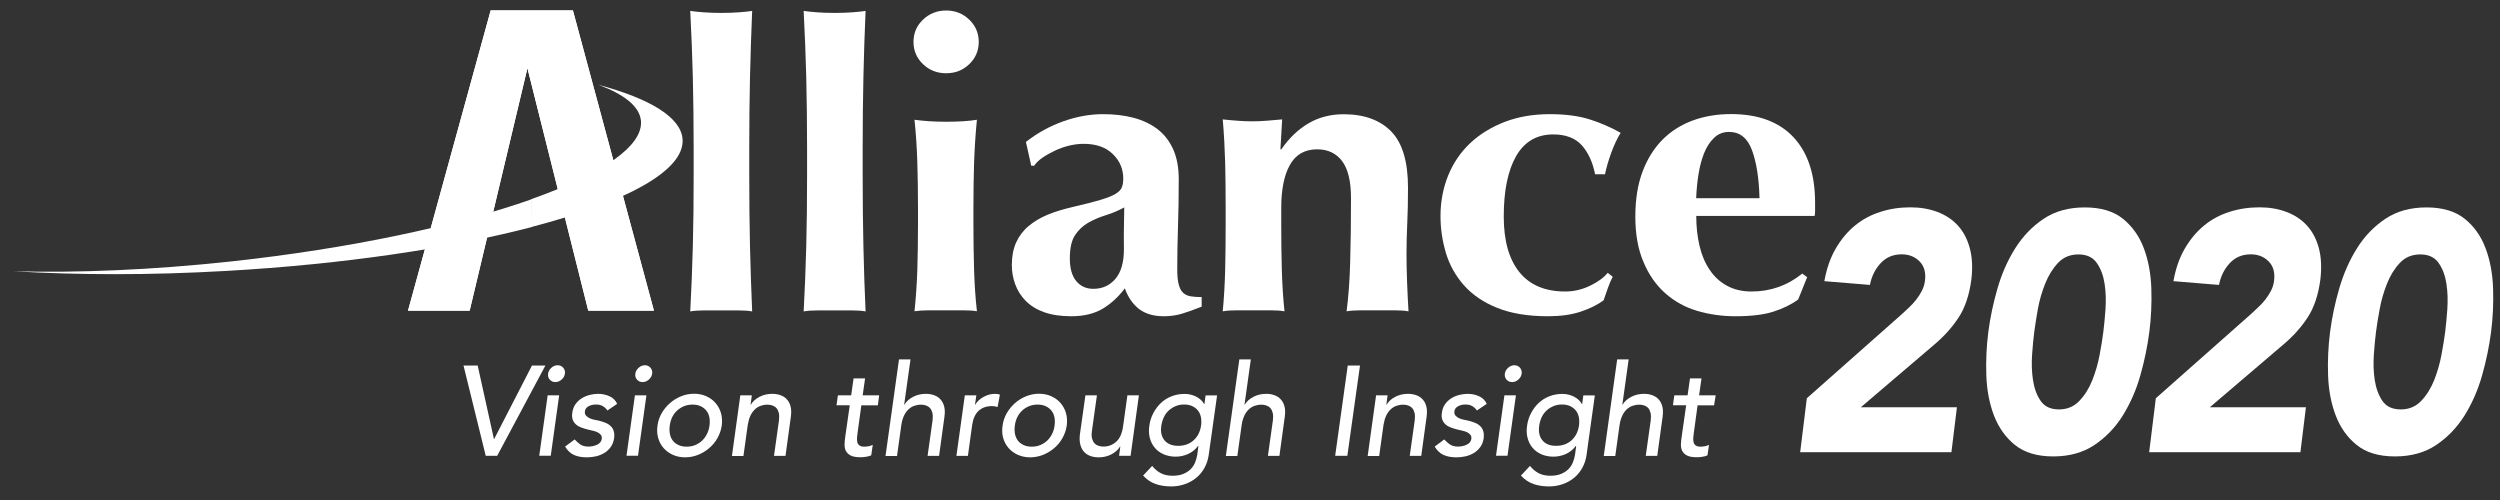 <?xml version="1.0" encoding="utf-8"?>
<!-- Generator: Adobe Illustrator 24.1.0, SVG Export Plug-In . SVG Version: 6.00 Build 0)  -->
<svg version="1.1" id="Layer_1" xmlns="http://www.w3.org/2000/svg" xmlns:xlink="http://www.w3.org/1999/xlink" x="0px" y="0px"
	 viewBox="0 0 300 60" style="enable-background:new 0 0 300 60;" xml:space="preserve">
<rect x="0" y="0" width="300" height="60" fill="#333333" stroke="none"/>
<style type="text/css">
	.st0{fill:#FFFFFF;}
</style>
<g>
	<path class="st0" d="M216.82,47.79l11.39-10.08c0.3-0.27,0.59-0.55,0.9-0.84c0.31-0.29,0.59-0.59,0.84-0.92
		c0.26-0.33,0.48-0.68,0.68-1.06c0.19-0.38,0.32-0.79,0.37-1.22c0.12-0.98-0.1-1.75-0.66-2.31c-0.56-0.56-1.27-0.84-2.13-0.84
		c-1.03,0-1.87,0.35-2.53,1.06c-0.66,0.71-1.09,1.58-1.29,2.61l-5.47-0.45c0.27-1.5,0.72-2.8,1.36-3.9c0.64-1.1,1.4-2.02,2.3-2.76
		c0.9-0.74,1.91-1.29,3.05-1.65c1.14-0.37,2.34-0.55,3.62-0.55c1.18,0,2.25,0.18,3.23,0.55c0.98,0.37,1.8,0.91,2.46,1.63
		c0.66,0.72,1.14,1.63,1.43,2.71c0.3,1.09,0.36,2.36,0.19,3.8c-0.25,1.85-0.76,3.37-1.54,4.55c-0.78,1.18-1.74,2.25-2.87,3.2
		l-8.85,7.55h11.53l-0.66,5.39h-18.15L216.82,47.79"/>
	<path class="st0" d="M238.6,39.83c0.22-1.71,0.59-3.46,1.1-5.22c0.51-1.77,1.22-3.37,2.13-4.82c0.91-1.44,2.04-2.62,3.4-3.53
		c1.36-0.91,3-1.37,4.94-1.37s3.47,0.46,4.59,1.37c1.12,0.91,1.96,2.09,2.5,3.53c0.54,1.44,0.84,3.05,0.9,4.82
		c0.06,1.77-0.02,3.51-0.24,5.22c-0.22,1.71-0.58,3.46-1.08,5.22c-0.5,1.77-1.21,3.37-2.11,4.82c-0.9,1.44-2.04,2.62-3.4,3.53
		c-1.36,0.91-3.01,1.37-4.94,1.37s-3.46-0.46-4.59-1.37c-1.13-0.91-1.96-2.09-2.52-3.53c-0.55-1.44-0.86-3.05-0.92-4.82
		C238.3,43.29,238.38,41.54,238.6,39.83 M244.11,39.83c-0.1,0.76-0.18,1.67-0.26,2.73c-0.07,1.06-0.04,2.08,0.11,3.06
		c0.15,0.98,0.45,1.81,0.92,2.49c0.47,0.68,1.2,1.02,2.2,1.02c0.98,0,1.79-0.34,2.44-1.02c0.65-0.68,1.17-1.51,1.56-2.49
		c0.39-0.98,0.68-2,0.88-3.06c0.2-1.06,0.34-1.97,0.44-2.73c0.1-0.76,0.18-1.67,0.26-2.73c0.07-1.06,0.04-2.08-0.11-3.06
		c-0.15-0.98-0.46-1.81-0.94-2.49c-0.48-0.68-1.21-1.02-2.19-1.02c-1,0-1.82,0.34-2.46,1.02c-0.64,0.68-1.15,1.51-1.54,2.49
		c-0.39,0.98-0.69,2-0.88,3.06C244.36,38.15,244.21,39.07,244.11,39.83"/>
	<path class="st0" d="M279.61,39.83c0.22-1.71,0.59-3.46,1.1-5.22c0.52-1.77,1.22-3.37,2.13-4.82c0.9-1.44,2.04-2.62,3.4-3.53
		c1.36-0.91,3-1.37,4.94-1.37c1.93,0,3.46,0.46,4.59,1.37c1.13,0.91,1.96,2.09,2.5,3.53c0.54,1.44,0.84,3.05,0.9,4.82
		c0.06,1.77-0.02,3.51-0.24,5.22c-0.22,1.71-0.58,3.46-1.08,5.22c-0.5,1.77-1.21,3.37-2.11,4.82c-0.91,1.44-2.04,2.62-3.4,3.53
		c-1.36,0.91-3,1.37-4.94,1.37c-1.94,0-3.47-0.46-4.59-1.37c-1.13-0.91-1.97-2.09-2.52-3.53c-0.55-1.44-0.86-3.05-0.92-4.82
		C279.31,43.29,279.39,41.54,279.61,39.83 M285.12,39.83c-0.1,0.76-0.18,1.67-0.26,2.73c-0.07,1.06-0.04,2.08,0.11,3.06
		c0.15,0.98,0.46,1.81,0.92,2.49c0.47,0.68,1.2,1.02,2.21,1.02c0.98,0,1.79-0.34,2.44-1.02c0.65-0.68,1.17-1.51,1.56-2.49
		c0.39-0.98,0.68-2,0.88-3.06c0.2-1.06,0.34-1.97,0.44-2.73c0.1-0.76,0.18-1.67,0.26-2.73c0.07-1.06,0.04-2.08-0.11-3.06
		c-0.15-0.98-0.46-1.81-0.94-2.49c-0.48-0.68-1.21-1.02-2.19-1.02c-1,0-1.82,0.34-2.46,1.02c-0.64,0.68-1.15,1.51-1.54,2.49
		c-0.39,0.98-0.69,2-0.88,3.06C285.36,38.15,285.22,39.07,285.12,39.83"/>
	<path class="st0" d="M63.82,23.9c-8.97,3.17-21.78,5.92-36.14,7.48c-9.48,1.02-18.41,1.38-26.09,1.17
		c7.68,0.46,16.38,0.49,25.56-0.04c14.15-0.8,27-2.74,36.69-5.27"/>
	<polygon class="st0" points="48.96,37.28 58.88,1.25 68.75,1.25 78.47,37.28 70.59,37.28 63.29,8.18 56.36,37.28 	"/>
	<polygon class="st0" points="48.96,37.28 58.88,1.25 68.75,1.25 78.47,37.28 70.59,37.28 63.29,8.18 56.36,37.28 	"/>
	<path class="st0" d="M83.14,9.25c-0.07-2.61-0.17-5.26-0.31-7.94c0.43,0.07,0.98,0.12,1.64,0.17c0.66,0.05,1.36,0.07,2.08,0.07
		c0.73,0,1.42-0.02,2.08-0.07c0.66-0.05,1.21-0.1,1.63-0.17c-0.11,2.68-0.2,5.32-0.26,7.94c-0.06,2.62-0.09,5.49-0.09,8.61v3.11
		c0,3.12,0.03,5.99,0.09,8.61c0.06,2.61,0.15,5.21,0.26,7.79c-0.43-0.08-0.97-0.12-1.63-0.12h-4.16c-0.66,0-1.21,0.04-1.64,0.12
		c0.14-2.58,0.24-5.18,0.31-7.79c0.07-2.62,0.1-5.49,0.1-8.61v-3.11C83.24,14.73,83.2,11.87,83.14,9.25"/>
	<path class="st0" d="M96.75,9.25c-0.07-2.61-0.17-5.26-0.31-7.94c0.43,0.07,0.98,0.12,1.64,0.17c0.66,0.05,1.35,0.07,2.08,0.07
		c0.73,0,1.41-0.02,2.08-0.07c0.66-0.05,1.2-0.1,1.63-0.17c-0.12,2.68-0.2,5.32-0.26,7.94c-0.06,2.62-0.09,5.49-0.09,8.61v3.11
		c0,3.12,0.03,5.99,0.09,8.61c0.06,2.61,0.14,5.21,0.26,7.79c-0.43-0.08-0.97-0.12-1.63-0.12h-4.16c-0.66,0-1.21,0.04-1.64,0.12
		c0.14-2.58,0.24-5.18,0.31-7.79c0.07-2.62,0.1-5.49,0.1-8.61v-3.11C96.85,14.73,96.81,11.87,96.75,9.25"/>
	<path class="st0" d="M110.08,19.51c-0.05-1.71-0.16-3.42-0.34-5.14c0.47,0.07,1.02,0.12,1.65,0.17c0.63,0.04,1.33,0.07,2.1,0.07
		c1.56,0,2.81-0.08,3.74-0.24c-0.17,1.71-0.28,3.43-0.34,5.14c-0.05,1.7-0.08,3.52-0.08,5.47v1.91c0,1.95,0.03,3.77,0.08,5.49
		c0.05,1.72,0.16,3.38,0.34,4.97c-0.43-0.08-0.98-0.11-1.62-0.11h-4.22c-0.63,0-1.18,0.04-1.65,0.11c0.17-1.59,0.28-3.25,0.34-4.97
		c0.05-1.72,0.08-3.55,0.08-5.49v-1.91C110.16,23.04,110.13,21.22,110.08,19.51"/>
	<path class="st0" d="M127.59,14.56c1.6-0.57,3.19-0.86,4.78-0.86c1.32,0,2.54,0.14,3.64,0.43c1.11,0.29,2.07,0.75,2.88,1.36
		c0.81,0.62,1.44,1.43,1.89,2.42c0.44,0.98,0.67,2.18,0.67,3.59c0,2.04-0.03,3.93-0.09,5.67c-0.06,1.74-0.09,3.47-0.09,5.18
		c0,0.77,0.06,1.36,0.18,1.8c0.12,0.43,0.28,0.76,0.52,0.98c0.23,0.22,0.53,0.36,0.92,0.43c0.38,0.06,0.82,0.09,1.31,0.09v1.15
		c-0.96,0.38-1.77,0.67-2.42,0.86c-0.65,0.19-1.37,0.29-2.12,0.29c-1.22,0-2.21-0.29-2.96-0.86c-0.75-0.58-1.33-1.4-1.72-2.49
		c-0.76,1.02-1.64,1.83-2.65,2.44c-1,0.6-2.26,0.91-3.78,0.91c-1.26,0-2.34-0.16-3.24-0.48c-0.9-0.32-1.63-0.77-2.22-1.36
		c-0.58-0.59-1-1.26-1.27-2.01c-0.27-0.75-0.4-1.5-0.4-2.28c0-1.05,0.17-1.96,0.52-2.73c0.35-0.76,0.84-1.42,1.49-1.96
		c0.64-0.54,1.41-1,2.3-1.37c0.9-0.37,1.9-0.67,3.03-0.93c1.38-0.32,2.48-0.6,3.28-0.84c0.81-0.24,1.42-0.48,1.81-0.72
		c0.41-0.24,0.66-0.5,0.77-0.79c0.12-0.29,0.17-0.64,0.17-1.06c0-1.15-0.42-2.13-1.26-2.94c-0.84-0.82-2.01-1.22-3.49-1.22
		c-0.56,0-1.14,0.07-1.73,0.21c-0.59,0.15-1.16,0.34-1.7,0.6c-0.55,0.26-1.04,0.53-1.49,0.84c-0.45,0.3-0.79,0.63-1.02,0.98h-0.35
		l-0.64-2.86C124.49,15.95,125.99,15.13,127.59,14.56 M134.88,26.78c0.02-0.72,0.03-1.35,0.03-1.89c-0.69,0.38-1.43,0.69-2.2,0.93
		c-0.78,0.24-1.48,0.54-2.13,0.91c-0.64,0.37-1.17,0.87-1.59,1.51c-0.41,0.64-0.61,1.56-0.61,2.77c0,1.18,0.25,2.09,0.76,2.71
		c0.52,0.63,1.2,0.94,2.06,0.94c1.09,0,1.97-0.4,2.65-1.2c0.68-0.8,1.02-1.98,1.02-3.54C134.85,28.55,134.86,27.5,134.88,26.78"/>
	<path class="st0" d="M153.76,17.92c0.92-1.34,2.01-2.38,3.24-3.11c1.24-0.73,2.65-1.1,4.24-1.1c2.47,0,4.38,0.7,5.72,2.08
		c1.34,1.39,2,3.63,2,6.73c0,1.63-0.03,3.06-0.09,4.31c-0.06,1.24-0.09,2.49-0.09,3.73c0,1.02,0.03,2.13,0.07,3.33
		c0.05,1.2,0.1,2.35,0.17,3.47c-0.43-0.08-0.98-0.12-1.64-0.12h-4.16c-0.66,0-1.2,0.04-1.63,0.12c0.22-1.67,0.37-3.62,0.43-5.87
		c0.07-2.25,0.1-4.83,0.1-7.73c0-2.01-0.36-3.49-1.07-4.43c-0.71-0.94-1.71-1.41-2.99-1.41c-1.49,0-2.58,0.63-3.27,1.87
		c-0.7,1.24-1.04,2.96-1.04,5.17v1.92c0,1.95,0.02,3.78,0.07,5.5c0.05,1.73,0.15,3.39,0.32,4.98c-0.43-0.08-0.96-0.12-1.61-0.12
		h-4.17c-0.63,0-1.17,0.04-1.63,0.12c0.15-1.6,0.25-3.25,0.29-4.98c0.04-1.72,0.06-3.56,0.06-5.51v-1.91c0-1.95-0.02-3.77-0.06-5.48
		c-0.05-1.71-0.14-3.42-0.29-5.15c0.6,0.06,1.18,0.12,1.76,0.16c0.58,0.05,1.16,0.07,1.76,0.07c0.59,0,1.18-0.02,1.76-0.07
		c0.57-0.05,1.19-0.1,1.85-0.16l-0.21,3.59H153.76"/>
	<path class="st0" d="M189.83,17.45c-0.78-0.87-1.92-1.32-3.44-1.32c-1.98,0-3.46,0.87-4.46,2.61c-0.99,1.74-1.48,4.16-1.48,7.25
		c0,2.9,0.63,5.12,1.88,6.67c1.25,1.55,3.09,2.32,5.5,2.32c1.02,0,2.02-0.23,2.97-0.69c0.96-0.46,1.66-0.98,2.13-1.55l0.6,0.48
		c-0.24,0.44-0.43,0.9-0.6,1.39c-0.17,0.47-0.33,0.96-0.5,1.43c-0.73,0.54-1.64,0.99-2.75,1.36c-1.1,0.37-2.42,0.55-3.93,0.55
		c-2.41,0-4.44-0.34-6.1-1.01c-1.65-0.66-2.98-1.58-3.99-2.72c-1.01-1.15-1.73-2.45-2.16-3.9c-0.43-1.45-0.64-2.91-0.64-4.37
		c0-1.76,0.31-3.38,0.92-4.89c0.61-1.5,1.49-2.79,2.63-3.87c1.15-1.08,2.53-1.93,4.15-2.56c1.62-0.62,3.42-0.93,5.4-0.93
		c1.88,0,3.47,0.21,4.78,0.62c1.3,0.41,2.55,0.95,3.74,1.62c-0.4,0.64-0.77,1.42-1.11,2.34c-0.34,0.93-0.6,1.8-0.77,2.63h-1.19
		C191.13,19.48,190.6,18.33,189.83,17.45"/>
	<path class="st0" d="M203.94,29.49c0.26,1.12,0.67,2.08,1.22,2.89c0.54,0.81,1.23,1.45,2.08,1.91c0.84,0.46,1.83,0.69,2.94,0.69
		c2.28,0,4.31-0.71,6.09-2.15l0.59,0.43l-1.08,2.68c-0.83,0.61-1.82,1.09-2.98,1.46c-1.15,0.37-2.67,0.55-4.55,0.55
		c-1.62,0-3.15-0.22-4.6-0.65c-1.45-0.43-2.73-1.14-3.83-2.12c-1.11-0.99-1.98-2.24-2.61-3.76c-0.65-1.51-0.97-3.32-0.97-5.43
		c0-2.07,0.29-3.87,0.87-5.41c0.58-1.53,1.38-2.8,2.4-3.83c1.02-1.02,2.23-1.78,3.64-2.3c1.4-0.51,2.93-0.76,4.58-0.76
		c3.26,0,5.76,0.93,7.49,2.78c1.73,1.85,2.59,4.47,2.59,7.85v1.01c0,0.29-0.02,0.48-0.06,0.58h-14.2
		C203.55,27.18,203.68,28.38,203.94,29.49 M210.23,18c-0.54-1.44-1.45-2.17-2.74-2.17c-0.72,0-1.33,0.24-1.82,0.73
		c-0.5,0.48-0.89,1.1-1.19,1.85c-0.3,0.76-0.52,1.61-0.67,2.56c-0.15,0.95-0.23,1.88-0.27,2.81h7.6
		C211.08,21.38,210.77,19.45,210.23,18"/>
	<path class="st0" d="M110.76,2.36c0.76-0.73,1.69-1.1,2.78-1.1c1.09,0,2.02,0.37,2.77,1.1c0.76,0.73,1.14,1.62,1.14,2.67
		c0,1.05-0.38,1.94-1.14,2.67c-0.76,0.73-1.69,1.09-2.77,1.09c-1.09,0-2.02-0.36-2.78-1.09c-0.76-0.73-1.14-1.62-1.14-2.67
		C109.62,3.98,109.99,3.09,110.76,2.36"/>
	<path class="st0" d="M63.77,27.24c11.32-2.96,18.35-6.74,18.14-10.49c-0.15-2.65-3.87-4.9-10.12-6.58
		c3.11,1.14,4.94,2.59,5.12,4.29c0.32,3.08-4.71,6.45-13.16,9.44"/>
	<polygon class="st0" points="55.62,43.86 57.32,43.86 59.27,52.68 59.3,52.68 63.84,43.86 65.45,43.86 59.66,54.7 58.29,54.7 	"/>
	<path class="st0" d="M65.72,47.44h1.38l-1.01,7.25h-1.38L65.72,47.44 M65.77,44.84c0.04-0.27,0.17-0.51,0.4-0.71
		c0.22-0.2,0.47-0.3,0.75-0.3c0.27,0,0.5,0.1,0.67,0.3c0.17,0.2,0.24,0.44,0.2,0.71c-0.04,0.28-0.17,0.51-0.4,0.71
		c-0.22,0.2-0.47,0.3-0.75,0.3c-0.27,0-0.5-0.1-0.67-0.3C65.79,45.35,65.73,45.12,65.77,44.84"/>
	<path class="st0" d="M72.89,49.26c-0.13-0.2-0.31-0.37-0.53-0.51c-0.22-0.14-0.5-0.21-0.85-0.21c-0.33,0-0.62,0.07-0.88,0.21
		c-0.26,0.14-0.41,0.34-0.44,0.6c-0.03,0.22,0.01,0.39,0.13,0.52c0.12,0.13,0.27,0.24,0.44,0.32c0.18,0.08,0.37,0.14,0.57,0.18
		c0.2,0.04,0.38,0.08,0.54,0.11c0.28,0.07,0.55,0.16,0.8,0.26c0.25,0.1,0.45,0.23,0.62,0.4c0.17,0.16,0.29,0.36,0.36,0.6
		c0.07,0.23,0.09,0.52,0.04,0.86c-0.06,0.41-0.2,0.76-0.41,1.05c-0.21,0.29-0.47,0.53-0.77,0.71c-0.31,0.18-0.64,0.32-1,0.4
		c-0.36,0.08-0.72,0.12-1.08,0.12c-0.6,0-1.11-0.09-1.54-0.28c-0.42-0.18-0.78-0.52-1.08-1.01l1.15-0.86
		c0.19,0.22,0.42,0.42,0.67,0.6c0.26,0.17,0.58,0.26,0.98,0.26c0.36,0,0.7-0.07,1.03-0.22c0.33-0.15,0.52-0.38,0.57-0.7
		c0.03-0.2-0.01-0.37-0.12-0.5c-0.11-0.13-0.25-0.24-0.42-0.31c-0.17-0.08-0.35-0.14-0.55-0.18c-0.2-0.05-0.37-0.09-0.51-0.12
		c-0.29-0.07-0.56-0.15-0.81-0.24c-0.26-0.09-0.48-0.21-0.66-0.37c-0.18-0.15-0.32-0.35-0.41-0.58c-0.09-0.23-0.1-0.53-0.05-0.87
		c0.05-0.38,0.18-0.71,0.37-0.99c0.2-0.28,0.44-0.51,0.73-0.7c0.29-0.18,0.6-0.32,0.95-0.41c0.34-0.09,0.69-0.14,1.02-0.14
		c0.49,0,0.95,0.09,1.37,0.28c0.42,0.18,0.74,0.49,0.94,0.92L72.89,49.26"/>
	<path class="st0" d="M76.19,47.44h1.38l-1.01,7.25h-1.38L76.19,47.44 M76.24,44.84c0.04-0.27,0.17-0.51,0.4-0.71
		c0.22-0.2,0.47-0.3,0.75-0.3c0.27,0,0.5,0.1,0.67,0.3c0.17,0.2,0.24,0.44,0.2,0.71c-0.04,0.28-0.17,0.51-0.4,0.71
		c-0.22,0.2-0.47,0.3-0.75,0.3c-0.27,0-0.5-0.1-0.67-0.3C76.26,45.35,76.2,45.12,76.24,44.84"/>
	<path class="st0" d="M78.9,51.07c0.07-0.53,0.24-1.03,0.5-1.49c0.27-0.46,0.6-0.86,1-1.21c0.4-0.35,0.84-0.62,1.34-0.82
		c0.49-0.2,1.01-0.3,1.55-0.3c0.54,0,1.03,0.1,1.47,0.3c0.44,0.2,0.81,0.47,1.11,0.82c0.3,0.35,0.52,0.75,0.65,1.21
		c0.13,0.46,0.16,0.95,0.09,1.49c-0.08,0.53-0.25,1.03-0.51,1.49c-0.26,0.47-0.59,0.87-0.99,1.21c-0.4,0.34-0.84,0.61-1.34,0.81
		c-0.49,0.2-1.01,0.3-1.55,0.3c-0.54,0-1.03-0.1-1.48-0.3c-0.44-0.2-0.81-0.47-1.11-0.81c-0.3-0.34-0.51-0.74-0.65-1.21
		C78.85,52.1,78.82,51.6,78.9,51.07 M80.37,51.07c-0.05,0.37-0.04,0.71,0.02,1.02c0.07,0.31,0.18,0.58,0.36,0.8
		c0.17,0.22,0.4,0.39,0.68,0.52c0.28,0.13,0.6,0.19,0.97,0.19c0.37,0,0.71-0.06,1.02-0.19s0.58-0.3,0.82-0.52
		c0.23-0.22,0.43-0.48,0.59-0.8c0.16-0.31,0.26-0.65,0.31-1.02c0.05-0.37,0.04-0.71-0.02-1.02c-0.07-0.31-0.19-0.58-0.37-0.79
		c-0.18-0.22-0.41-0.39-0.68-0.52c-0.28-0.13-0.6-0.19-0.96-0.19c-0.37,0-0.71,0.06-1.02,0.19c-0.31,0.13-0.59,0.3-0.83,0.52
		c-0.24,0.22-0.44,0.48-0.59,0.79C80.52,50.36,80.42,50.7,80.37,51.07"/>
	<path class="st0" d="M88.84,47.44h1.38l-0.15,1.12h0.03c0.23-0.39,0.58-0.7,1.04-0.94c0.46-0.24,0.97-0.36,1.53-0.36
		c0.35,0,0.67,0.05,0.98,0.16c0.31,0.11,0.57,0.27,0.77,0.5c0.21,0.22,0.36,0.51,0.45,0.86c0.09,0.35,0.1,0.77,0.03,1.25l-0.64,4.67
		h-1.38l0.6-4.28c0.04-0.34,0.03-0.63-0.02-0.86c-0.06-0.24-0.15-0.43-0.28-0.58c-0.13-0.15-0.29-0.25-0.48-0.32
		c-0.19-0.07-0.4-0.1-0.61-0.1c-0.28,0-0.56,0.05-0.82,0.14c-0.26,0.09-0.5,0.24-0.7,0.44c-0.21,0.2-0.38,0.45-0.53,0.76
		c-0.14,0.31-0.24,0.67-0.31,1.09l-0.52,3.73h-1.38L88.84,47.44"/>
	<path class="st0" d="M105.34,48.64h-1.98l-0.45,3.29c-0.03,0.2-0.05,0.41-0.07,0.6c-0.01,0.2,0,0.38,0.04,0.54
		c0.04,0.16,0.12,0.28,0.25,0.38c0.13,0.1,0.32,0.15,0.59,0.15c0.16,0,0.33-0.02,0.51-0.05c0.18-0.03,0.34-0.09,0.5-0.17l-0.18,1.25
		c-0.09,0.05-0.2,0.09-0.32,0.12c-0.12,0.03-0.23,0.05-0.35,0.07c-0.12,0.02-0.23,0.03-0.34,0.04c-0.11,0.01-0.2,0.01-0.27,0.01
		c-0.53,0-0.94-0.07-1.21-0.22c-0.27-0.15-0.46-0.34-0.57-0.57c-0.11-0.23-0.15-0.5-0.14-0.79c0.01-0.29,0.04-0.58,0.08-0.88
		l0.54-3.78h-1.59l0.17-1.19h1.59l0.29-2.03h1.38l-0.29,2.03h1.98L105.34,48.64"/>
	<path class="st0" d="M107.88,43.13h1.38l-0.76,5.43h0.03c0.23-0.39,0.58-0.7,1.04-0.94c0.46-0.24,0.97-0.36,1.53-0.36
		c0.35,0,0.67,0.05,0.98,0.16c0.31,0.11,0.56,0.27,0.77,0.5c0.21,0.22,0.36,0.51,0.45,0.86c0.09,0.35,0.1,0.77,0.03,1.25l-0.64,4.67
		h-1.38l0.6-4.28c0.04-0.34,0.03-0.62-0.02-0.86c-0.06-0.24-0.15-0.43-0.28-0.58c-0.13-0.15-0.29-0.25-0.48-0.32
		c-0.2-0.07-0.4-0.1-0.61-0.1c-0.29,0-0.56,0.05-0.82,0.14c-0.26,0.09-0.49,0.24-0.7,0.44c-0.21,0.2-0.39,0.45-0.53,0.76
		c-0.14,0.31-0.25,0.67-0.31,1.09l-0.52,3.73h-1.38L107.88,43.13"/>
	<path class="st0" d="M115.78,47.44h1.38L117,48.56h0.03c0.23-0.39,0.57-0.7,1.01-0.94c0.44-0.24,0.89-0.36,1.35-0.36
		c0.22,0,0.42,0.03,0.6,0.09l-0.28,1.49c-0.11-0.03-0.22-0.06-0.33-0.08c-0.11-0.02-0.22-0.03-0.33-0.03
		c-0.67,0-1.21,0.19-1.62,0.57c-0.41,0.38-0.67,0.96-0.78,1.76l-0.5,3.64h-1.38L115.78,47.44"/>
	<path class="st0" d="M120.31,51.07c0.07-0.53,0.24-1.03,0.5-1.49c0.27-0.46,0.6-0.86,0.99-1.21c0.4-0.35,0.84-0.62,1.34-0.82
		c0.49-0.2,1.01-0.3,1.55-0.3c0.54,0,1.03,0.1,1.47,0.3c0.44,0.2,0.81,0.47,1.11,0.82c0.3,0.35,0.52,0.75,0.65,1.21
		c0.13,0.46,0.16,0.95,0.09,1.49c-0.08,0.53-0.25,1.03-0.51,1.49c-0.26,0.47-0.59,0.87-0.99,1.21c-0.4,0.34-0.84,0.61-1.34,0.81
		c-0.49,0.2-1.01,0.3-1.55,0.3c-0.54,0-1.03-0.1-1.48-0.3c-0.44-0.2-0.81-0.47-1.11-0.81c-0.3-0.34-0.51-0.74-0.65-1.21
		C120.25,52.1,120.23,51.6,120.31,51.07 M121.78,51.07c-0.05,0.37-0.04,0.71,0.02,1.02c0.07,0.31,0.19,0.58,0.36,0.8
		c0.17,0.22,0.4,0.39,0.68,0.52c0.28,0.13,0.6,0.19,0.97,0.19c0.37,0,0.71-0.06,1.02-0.19c0.31-0.13,0.58-0.3,0.82-0.52
		c0.23-0.22,0.43-0.48,0.59-0.8c0.16-0.31,0.26-0.65,0.31-1.02c0.05-0.37,0.04-0.71-0.02-1.02c-0.07-0.31-0.19-0.58-0.37-0.79
		c-0.18-0.22-0.41-0.39-0.68-0.52c-0.28-0.13-0.6-0.19-0.97-0.19c-0.37,0-0.71,0.06-1.02,0.19c-0.31,0.13-0.59,0.3-0.82,0.52
		c-0.24,0.22-0.44,0.48-0.59,0.79C121.93,50.36,121.83,50.7,121.78,51.07"/>
	<path class="st0" d="M135.67,54.7h-1.38l0.15-1.12h-0.03c-0.23,0.39-0.58,0.7-1.04,0.94c-0.46,0.24-0.97,0.36-1.53,0.36
		c-0.36,0-0.69-0.05-0.99-0.16c-0.3-0.11-0.56-0.27-0.76-0.5c-0.21-0.22-0.36-0.51-0.45-0.86c-0.09-0.35-0.11-0.77-0.05-1.25
		l0.66-4.67h1.38l-0.6,4.29c-0.05,0.34-0.05,0.63,0.01,0.86c0.06,0.24,0.15,0.43,0.28,0.58c0.13,0.15,0.3,0.26,0.49,0.32
		c0.19,0.07,0.4,0.1,0.61,0.1c0.57,0,1.08-0.19,1.51-0.57c0.44-0.38,0.72-1,0.84-1.85l0.52-3.73h1.38L135.67,54.7"/>
	<path class="st0" d="M145.04,54.63c-0.08,0.55-0.25,1.05-0.5,1.51c-0.25,0.45-0.57,0.85-0.97,1.18c-0.39,0.33-0.85,0.59-1.37,0.77
		c-0.52,0.19-1.07,0.28-1.66,0.28c-0.7,0-1.32-0.1-1.87-0.29c-0.55-0.19-1.05-0.53-1.5-1.01l1.09-1.16
		c0.31,0.39,0.66,0.68,1.05,0.88c0.39,0.2,0.85,0.3,1.39,0.3c0.51,0,0.94-0.07,1.3-0.22c0.36-0.15,0.65-0.34,0.88-0.57
		c0.23-0.23,0.41-0.5,0.53-0.8c0.12-0.3,0.21-0.6,0.26-0.91l0.14-1.07h-0.05c-0.33,0.44-0.73,0.76-1.21,0.97
		c-0.48,0.21-0.97,0.31-1.47,0.31c-0.53,0-1.01-0.1-1.44-0.28c-0.43-0.19-0.78-0.45-1.06-0.78c-0.28-0.33-0.48-0.72-0.6-1.18
		c-0.12-0.45-0.14-0.95-0.06-1.48c0.07-0.53,0.23-1.03,0.47-1.49c0.24-0.46,0.54-0.87,0.91-1.22c0.37-0.35,0.79-0.62,1.28-0.81
		c0.48-0.19,1.01-0.29,1.57-0.29c0.49,0,0.95,0.11,1.38,0.32c0.43,0.22,0.76,0.52,0.97,0.9h0.03l0.14-1.04h1.38L145.04,54.63
		 M142.11,48.54c-0.37,0-0.71,0.06-1.02,0.19c-0.31,0.13-0.59,0.3-0.83,0.52c-0.24,0.22-0.44,0.48-0.59,0.8
		c-0.15,0.31-0.25,0.65-0.31,1.02c-0.11,0.73,0.01,1.32,0.38,1.77c0.37,0.44,0.92,0.66,1.65,0.66s1.35-0.22,1.84-0.66
		c0.49-0.44,0.79-1.03,0.9-1.77c0.05-0.37,0.04-0.71-0.02-1.02c-0.07-0.31-0.19-0.58-0.37-0.8c-0.18-0.22-0.4-0.39-0.68-0.52
		C142.8,48.61,142.48,48.54,142.11,48.54"/>
	<path class="st0" d="M148.72,43.13h1.38l-0.76,5.43h0.03c0.23-0.39,0.58-0.7,1.04-0.94c0.46-0.24,0.97-0.36,1.53-0.36
		c0.35,0,0.67,0.05,0.98,0.16c0.31,0.11,0.56,0.27,0.77,0.5c0.21,0.22,0.36,0.51,0.45,0.86c0.09,0.35,0.1,0.77,0.03,1.25l-0.64,4.67
		h-1.38l0.6-4.28c0.04-0.34,0.03-0.62-0.02-0.86c-0.06-0.24-0.15-0.43-0.28-0.58c-0.13-0.15-0.29-0.25-0.48-0.32
		c-0.19-0.07-0.4-0.1-0.61-0.1c-0.29,0-0.56,0.05-0.82,0.14c-0.26,0.09-0.49,0.24-0.7,0.44c-0.21,0.2-0.39,0.45-0.53,0.76
		c-0.14,0.31-0.25,0.67-0.31,1.09l-0.52,3.73h-1.38L148.72,43.13"/>
	<polygon class="st0" points="161.73,43.86 163.2,43.86 161.68,54.7 160.22,54.7 	"/>
	<path class="st0" d="M165.13,47.44h1.38l-0.15,1.12h0.03c0.23-0.39,0.58-0.7,1.04-0.94c0.46-0.24,0.97-0.36,1.53-0.36
		c0.34,0,0.67,0.05,0.98,0.16c0.31,0.11,0.56,0.27,0.77,0.5c0.21,0.22,0.36,0.51,0.45,0.86c0.09,0.35,0.1,0.77,0.03,1.25l-0.64,4.67
		h-1.38l0.6-4.28c0.04-0.34,0.03-0.63-0.02-0.86c-0.06-0.24-0.15-0.43-0.28-0.58c-0.13-0.15-0.29-0.25-0.48-0.32
		c-0.19-0.07-0.4-0.1-0.61-0.1c-0.29,0-0.56,0.05-0.82,0.14c-0.26,0.09-0.49,0.24-0.7,0.44c-0.21,0.2-0.38,0.45-0.53,0.76
		c-0.14,0.31-0.24,0.67-0.31,1.09l-0.52,3.73h-1.38L165.13,47.44"/>
	<path class="st0" d="M177.23,49.26c-0.13-0.2-0.31-0.37-0.53-0.51c-0.22-0.14-0.5-0.21-0.85-0.21c-0.33,0-0.62,0.07-0.88,0.21
		c-0.26,0.14-0.41,0.34-0.44,0.6c-0.03,0.22,0.01,0.39,0.13,0.52c0.12,0.13,0.27,0.24,0.44,0.32c0.18,0.08,0.37,0.14,0.57,0.18
		c0.2,0.04,0.38,0.08,0.54,0.11c0.28,0.07,0.55,0.16,0.8,0.26c0.25,0.1,0.45,0.23,0.62,0.4c0.17,0.16,0.29,0.36,0.36,0.6
		c0.07,0.23,0.09,0.52,0.05,0.86c-0.06,0.41-0.2,0.76-0.41,1.05c-0.21,0.29-0.47,0.53-0.77,0.71c-0.31,0.18-0.64,0.32-1,0.4
		c-0.36,0.08-0.72,0.12-1.08,0.12c-0.6,0-1.11-0.09-1.54-0.28c-0.42-0.18-0.78-0.52-1.08-1.01l1.15-0.86
		c0.19,0.22,0.42,0.42,0.67,0.6c0.26,0.17,0.58,0.26,0.98,0.26c0.36,0,0.7-0.07,1.03-0.22c0.33-0.15,0.52-0.38,0.57-0.7
		c0.03-0.2-0.01-0.37-0.12-0.5c-0.11-0.13-0.25-0.24-0.41-0.31c-0.17-0.08-0.35-0.14-0.55-0.18c-0.2-0.05-0.37-0.09-0.52-0.12
		c-0.29-0.07-0.56-0.15-0.81-0.24c-0.26-0.09-0.48-0.21-0.66-0.37c-0.18-0.15-0.32-0.35-0.41-0.58c-0.09-0.23-0.11-0.53-0.05-0.87
		c0.05-0.38,0.18-0.71,0.37-0.99c0.2-0.28,0.44-0.51,0.73-0.7c0.28-0.18,0.6-0.32,0.95-0.41c0.35-0.09,0.69-0.14,1.02-0.14
		c0.49,0,0.95,0.09,1.37,0.28c0.42,0.18,0.74,0.49,0.94,0.92L177.23,49.26"/>
	<path class="st0" d="M180.53,47.44h1.38l-1.01,7.25h-1.38L180.53,47.44 M180.58,44.84c0.04-0.27,0.17-0.51,0.4-0.71
		c0.22-0.2,0.47-0.3,0.75-0.3c0.27,0,0.5,0.1,0.67,0.3c0.17,0.2,0.24,0.44,0.2,0.71c-0.04,0.28-0.17,0.51-0.4,0.71
		c-0.22,0.2-0.47,0.3-0.75,0.3c-0.27,0-0.5-0.1-0.67-0.3C180.61,45.35,180.54,45.12,180.58,44.84"/>
	<path class="st0" d="M190.38,54.63c-0.08,0.55-0.25,1.05-0.5,1.51c-0.25,0.45-0.57,0.85-0.97,1.18c-0.39,0.33-0.85,0.59-1.37,0.77
		c-0.52,0.19-1.07,0.28-1.66,0.28c-0.69,0-1.32-0.1-1.87-0.29c-0.55-0.19-1.05-0.53-1.5-1.01l1.09-1.16
		c0.31,0.39,0.66,0.68,1.05,0.88c0.39,0.2,0.85,0.3,1.38,0.3c0.51,0,0.94-0.07,1.3-0.22c0.36-0.15,0.65-0.34,0.88-0.57
		c0.23-0.23,0.41-0.5,0.53-0.8c0.12-0.3,0.21-0.6,0.26-0.91l0.14-1.07h-0.05c-0.33,0.44-0.73,0.76-1.21,0.97
		c-0.48,0.21-0.97,0.31-1.47,0.31c-0.53,0-1.01-0.1-1.44-0.28c-0.43-0.19-0.78-0.45-1.06-0.78c-0.28-0.33-0.48-0.72-0.6-1.18
		c-0.12-0.45-0.14-0.95-0.06-1.48c0.07-0.53,0.23-1.03,0.47-1.49c0.24-0.46,0.54-0.87,0.91-1.22c0.37-0.35,0.79-0.62,1.28-0.81
		c0.48-0.19,1.01-0.29,1.57-0.29c0.49,0,0.95,0.11,1.38,0.32c0.43,0.22,0.76,0.52,0.97,0.9h0.03l0.14-1.04h1.38L190.38,54.63
		 M187.45,48.54c-0.37,0-0.71,0.06-1.02,0.19c-0.31,0.13-0.59,0.3-0.83,0.52c-0.24,0.22-0.44,0.48-0.59,0.8
		c-0.15,0.31-0.25,0.65-0.3,1.02c-0.11,0.73,0.01,1.32,0.38,1.77s0.92,0.66,1.65,0.66s1.35-0.22,1.84-0.66
		c0.49-0.44,0.79-1.03,0.9-1.77c0.05-0.37,0.04-0.71-0.02-1.02c-0.07-0.31-0.19-0.58-0.37-0.8c-0.18-0.22-0.41-0.39-0.68-0.52
		C188.14,48.61,187.82,48.54,187.45,48.54"/>
	<path class="st0" d="M194.06,43.13h1.38l-0.76,5.43h0.03c0.23-0.39,0.58-0.7,1.04-0.94c0.46-0.24,0.97-0.36,1.53-0.36
		c0.35,0,0.67,0.05,0.98,0.16c0.3,0.11,0.56,0.27,0.77,0.5c0.21,0.22,0.36,0.51,0.45,0.86c0.09,0.35,0.1,0.77,0.03,1.25l-0.64,4.67
		h-1.38l0.6-4.28c0.04-0.34,0.03-0.62-0.02-0.86c-0.06-0.24-0.15-0.43-0.27-0.58c-0.13-0.15-0.29-0.25-0.48-0.32
		c-0.19-0.07-0.4-0.1-0.61-0.1c-0.28,0-0.56,0.05-0.82,0.14c-0.26,0.09-0.49,0.24-0.7,0.44c-0.21,0.2-0.39,0.45-0.53,0.76
		c-0.14,0.31-0.25,0.67-0.31,1.09l-0.52,3.73h-1.38L194.06,43.13"/>
	<path class="st0" d="M205.69,48.64h-1.98l-0.45,3.29c-0.03,0.2-0.05,0.41-0.07,0.6c-0.01,0.2,0,0.38,0.04,0.54
		c0.04,0.16,0.12,0.28,0.25,0.38c0.13,0.1,0.32,0.15,0.59,0.15c0.16,0,0.33-0.02,0.51-0.05s0.34-0.09,0.5-0.17l-0.18,1.25
		c-0.09,0.05-0.2,0.09-0.31,0.12c-0.12,0.03-0.23,0.05-0.35,0.07c-0.12,0.02-0.23,0.03-0.34,0.04c-0.11,0.01-0.2,0.01-0.27,0.01
		c-0.53,0-0.94-0.07-1.21-0.22c-0.27-0.15-0.46-0.34-0.57-0.57c-0.11-0.23-0.15-0.5-0.14-0.79c0.02-0.29,0.04-0.58,0.09-0.88
		l0.54-3.78h-1.59l0.17-1.19h1.59l0.29-2.03h1.38l-0.29,2.03h1.99L205.69,48.64"/>
	<path class="st0" d="M258.7,47.79l11.39-10.08c0.3-0.27,0.59-0.55,0.9-0.84c0.31-0.29,0.59-0.59,0.85-0.92
		c0.26-0.33,0.48-0.68,0.68-1.06c0.2-0.38,0.32-0.79,0.37-1.22c0.12-0.98-0.1-1.75-0.66-2.31c-0.56-0.56-1.27-0.84-2.13-0.84
		c-1.03,0-1.87,0.35-2.53,1.06c-0.66,0.71-1.09,1.58-1.29,2.61l-5.47-0.45c0.27-1.5,0.72-2.8,1.36-3.9c0.64-1.1,1.4-2.02,2.3-2.76
		c0.89-0.74,1.91-1.29,3.05-1.65c1.14-0.37,2.34-0.55,3.62-0.55c1.18,0,2.25,0.18,3.23,0.55c0.98,0.37,1.8,0.91,2.46,1.63
		c0.66,0.72,1.14,1.63,1.43,2.71c0.29,1.09,0.35,2.36,0.18,3.8c-0.25,1.85-0.76,3.37-1.54,4.55c-0.78,1.18-1.74,2.25-2.87,3.2
		l-8.85,7.55h11.53l-0.66,5.39H257.9L258.7,47.79"/>
</g>
</svg>
